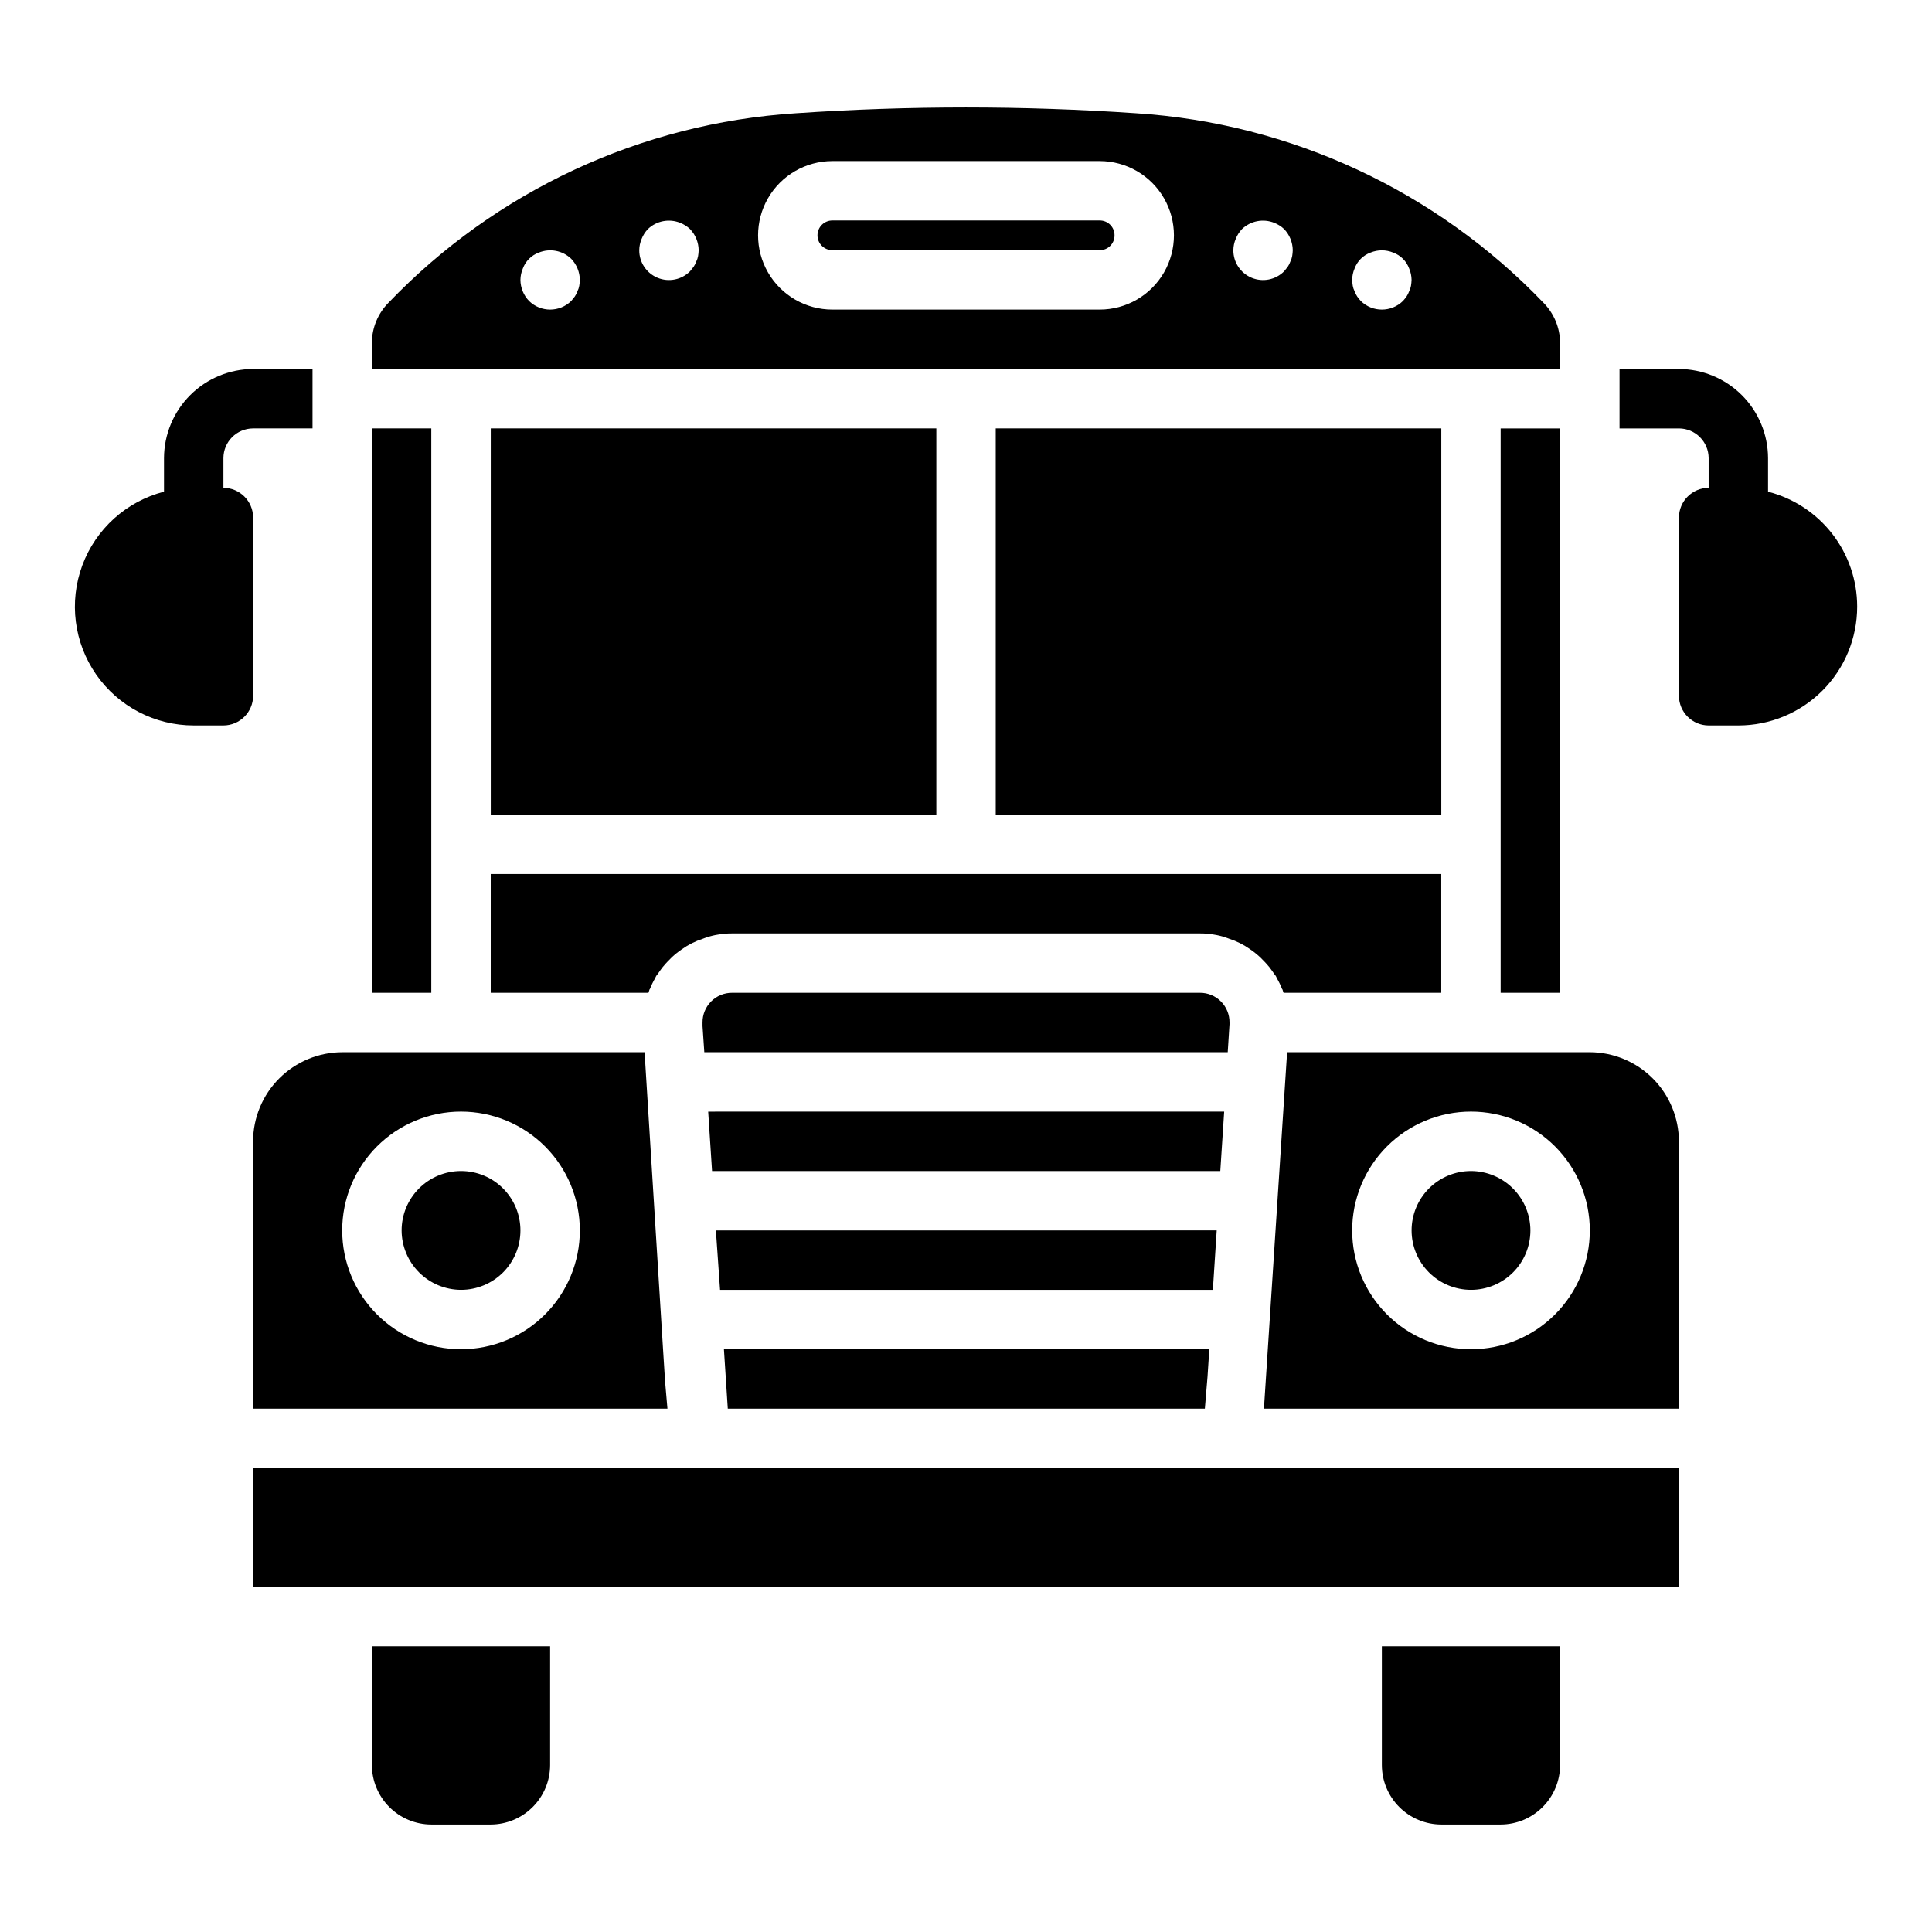<?xml version="1.0" encoding="UTF-8"?>
<!-- Uploaded to: SVG Repo, www.svgrepo.com, Generator: SVG Repo Mixer Tools -->
<svg fill="#000000" width="800px" height="800px" version="1.1" viewBox="144 144 512 512" xmlns="http://www.w3.org/2000/svg">
 <path d="m211.07 446.46v70.848h109.81l-0.629-7.242-0.551-8.738-4.879-78.484h-80.137c-6.258 0.02-12.254 2.512-16.68 6.938-4.426 4.426-6.918 10.422-6.938 16.68zm55.105-7.871v-0.004c8.348 0 16.359 3.32 22.266 9.223 5.902 5.906 9.223 13.914 9.223 22.266s-3.32 16.363-9.223 22.266c-5.906 5.906-13.918 9.223-22.266 9.223-8.352 0-16.363-3.316-22.266-9.223-5.906-5.902-9.223-13.914-9.223-22.266-0.004-8.352 3.312-16.359 9.219-22.266s13.914-9.223 22.27-9.223zm299.14-15.742-80.219-0.004-6.141 94.465h109.97v-70.848c-0.016-6.258-2.512-12.254-6.938-16.68-4.422-4.426-10.418-6.918-16.676-6.938zm-31.488 78.719v-0.004c-8.352 0-16.363-3.316-22.266-9.223-5.906-5.902-9.223-13.914-9.223-22.266s3.316-16.359 9.223-22.266c5.902-5.902 13.914-9.223 22.266-9.223 8.352 0 16.359 3.32 22.266 9.223 5.902 5.906 9.223 13.914 9.223 22.266s-3.316 16.363-9.223 22.27-13.914 9.223-22.266 9.219zm-291.27 78.719h47.23v31.488c-0.012 4.172-1.672 8.168-4.625 11.117-2.949 2.949-6.945 4.613-11.117 4.625h-15.746c-4.172-0.012-8.168-1.676-11.117-4.625-2.949-2.949-4.613-6.945-4.625-11.117zm267.65 0h47.23v31.488c-0.012 4.172-1.672 8.168-4.625 11.117-2.949 2.949-6.945 4.613-11.117 4.625h-15.746c-4.172-0.012-8.168-1.676-11.117-4.625s-4.613-6.945-4.625-11.117zm-251.91-173.18-15.742-0.004v-149.57h15.742zm283.39 0v-149.57h15.742v149.57zm-330.62 125.95 377.86-0.004v31.488h-377.86zm346.37-298.19v-0.004c-0.02-3.984-1.605-7.797-4.406-10.629-28.422-29.656-66.934-47.578-107.93-50.223-30.035-2.047-60.176-2.047-90.215 0-40.992 2.644-79.504 20.566-107.93 50.223-2.801 2.832-4.383 6.644-4.406 10.629v6.926h314.88zm-259.93-15.113v-0.004c-0.086 0.492-0.242 0.969-0.473 1.414-0.172 0.504-0.41 0.98-0.707 1.418l-0.945 1.18c-3.106 3.047-8.074 3.047-11.18 0-1.449-1.5-2.266-3.5-2.281-5.586 0.012-1.031 0.227-2.047 0.629-2.992 0.719-1.977 2.273-3.535 4.25-4.25 2.938-1.195 6.301-0.547 8.582 1.652 1.438 1.508 2.254 3.504 2.285 5.59-0.02 0.527-0.07 1.051-0.16 1.574zm31.488-7.871v-0.008c-0.086 0.496-0.246 0.973-0.473 1.418-0.172 0.504-0.41 0.98-0.707 1.418l-0.945 1.18c-2.25 2.273-5.652 2.953-8.609 1.727-2.953-1.227-4.871-4.117-4.852-7.316 0.012-1.027 0.227-2.043 0.629-2.988 0.383-0.965 0.941-1.848 1.652-2.598 2.285-2.195 5.644-2.844 8.582-1.656 0.965 0.383 1.844 0.941 2.598 1.656 1.438 1.508 2.254 3.504 2.281 5.586-0.016 0.531-0.066 1.055-0.156 1.574zm106.43 14.168h-70.848v-0.004c-7.031 0-13.527-3.75-17.043-9.84-3.516-6.09-3.516-13.59 0-19.68s10.012-9.84 17.043-9.84h70.848c7.031 0 13.527 3.75 17.043 9.84s3.516 13.59 0 19.68c-3.516 6.09-10.012 9.84-17.043 9.84zm51.012-14.168v-0.008c-0.086 0.496-0.246 0.973-0.473 1.418-0.172 0.504-0.41 0.98-0.707 1.418l-0.945 1.18c-2.254 2.273-5.656 2.953-8.609 1.727-2.953-1.227-4.871-4.117-4.852-7.316 0.012-1.027 0.223-2.043 0.629-2.988 0.379-0.965 0.941-1.848 1.652-2.598 2.285-2.195 5.644-2.844 8.582-1.656 0.961 0.383 1.844 0.941 2.598 1.656 1.438 1.508 2.254 3.504 2.281 5.586-0.016 0.531-0.07 1.055-0.156 1.574zm31.488 7.871v-0.004c-0.086 0.492-0.246 0.969-0.473 1.414-0.172 0.504-0.41 0.98-0.707 1.418-0.293 0.414-0.609 0.809-0.945 1.18-3.106 3.047-8.074 3.047-11.18 0-0.34-0.371-0.652-0.766-0.945-1.18-0.297-0.438-0.535-0.914-0.707-1.418-0.227-0.445-0.387-0.922-0.473-1.414-0.086-0.523-0.141-1.047-0.156-1.574 0.012-1.031 0.223-2.047 0.629-2.992 0.719-1.977 2.273-3.535 4.25-4.25 1.918-0.789 4.066-0.789 5.984 0 1.977 0.715 3.531 2.273 4.25 4.25 0.402 0.945 0.617 1.961 0.629 2.992-0.016 0.527-0.07 1.051-0.156 1.574zm-78.562-13.387c0.008 1.047-0.402 2.055-1.141 2.793-0.742 0.742-1.75 1.152-2.797 1.141h-70.848c-2.172 0-3.938-1.762-3.938-3.934 0-2.176 1.766-3.938 3.938-3.938h70.848c1.047-0.008 2.055 0.402 2.797 1.141 0.738 0.742 1.148 1.75 1.141 2.797zm-188.93 263.71c0-4.176 1.66-8.18 4.613-11.133 2.949-2.953 6.957-4.609 11.133-4.609s8.18 1.656 11.133 4.609c2.949 2.953 4.609 6.957 4.609 11.133s-1.66 8.18-4.609 11.133c-2.953 2.953-6.957 4.613-11.133 4.613-4.172-0.012-8.172-1.676-11.121-4.625-2.949-2.949-4.613-6.949-4.625-11.121zm299.14 0c0 4.176-1.656 8.18-4.609 11.133-2.953 2.953-6.957 4.613-11.133 4.613s-8.18-1.66-11.133-4.613c-2.953-2.953-4.613-6.957-4.613-11.133s1.66-8.18 4.613-11.133c2.953-2.953 6.957-4.609 11.133-4.609 4.172 0.012 8.168 1.676 11.117 4.625 2.949 2.949 4.613 6.945 4.625 11.117zm-80.215-47.23h-138.71l-0.473-6.926v-0.945c-0.02-2.098 0.805-4.109 2.285-5.59 1.48-1.484 3.496-2.305 5.59-2.285h123.91c2.094-0.02 4.106 0.801 5.59 2.285 1.48 1.48 2.301 3.492 2.281 5.59v0.473zm-1.969 31.488h-134.69l-1.023-15.742 136.74-0.004zm-1.969 31.488h-130.6l-1.102-15.742 132.72-0.004zm-128.55 31.488-1.023-15.742 128.63-0.004-0.473 7.242-0.707 8.5zm-125.79-188.93c-0.012 4.344-3.531 7.859-7.871 7.871h-7.875c-10.305 0.004-19.961-5.035-25.848-13.496-5.887-8.457-7.258-19.262-3.676-28.926 3.586-9.66 11.672-16.957 21.652-19.531v-8.895c0.02-6.258 2.512-12.254 6.938-16.68 4.426-4.422 10.422-6.918 16.68-6.938h15.742v15.742l-15.742 0.004c-4.344 0.012-7.859 3.527-7.871 7.871v7.871c4.34 0.016 7.859 3.531 7.871 7.875zm425.09-23.617c0 8.352-3.316 16.363-9.223 22.27-5.902 5.906-13.914 9.223-22.266 9.219h-7.871c-4.344-0.012-7.859-3.527-7.875-7.871v-47.23c0.016-4.344 3.531-7.859 7.875-7.875v-7.871c-0.016-4.344-3.531-7.859-7.875-7.871h-15.742v-15.742h15.742v-0.004c6.258 0.02 12.254 2.516 16.68 6.938 4.426 4.426 6.918 10.422 6.938 16.68v8.895c6.762 1.734 12.754 5.672 17.027 11.188 4.277 5.516 6.594 12.297 6.59 19.277zm-244.03-47.23v102.34h-118.08v-102.34zm133.82 102.34h-118.08v-102.34h118.08zm-50.695 35.66h-0.004c-1.684-1.195-3.543-2.125-5.508-2.754-0.316-0.156-0.707-0.234-1.102-0.395h-0.004c-0.945-0.32-1.922-0.555-2.91-0.707-1.246-0.223-2.512-0.328-3.777-0.316h-123.91c-1.27-0.012-2.531 0.094-3.781 0.316-0.988 0.152-1.961 0.387-2.91 0.707-0.395 0.156-0.789 0.234-1.102 0.395-1.969 0.629-3.828 1.559-5.512 2.754-0.945 0.641-1.84 1.352-2.676 2.125-0.789 0.789-1.574 1.574-2.281 2.441l-0.078 0.078c-0.395 0.551-0.867 1.102-1.258 1.73-0.156 0.078-0.156 0.156-0.156 0.234l-0.008 0.004c-0.281 0.289-0.496 0.641-0.629 1.023-0.551 0.93-1.023 1.902-1.418 2.91-0.156 0.156-0.156 0.316-0.234 0.551-0.086 0.145-0.141 0.309-0.156 0.473h-41.801v-31.488h251.9v31.488h-41.797c-0.02-0.164-0.07-0.328-0.16-0.473-0.078-0.234-0.078-0.395-0.234-0.551-0.395-1.008-0.867-1.98-1.418-2.91-0.133-0.383-0.348-0.734-0.629-1.023 0-0.078 0-0.156-0.156-0.234-0.395-0.629-0.867-1.18-1.258-1.73l-0.078-0.078c-0.707-0.867-1.496-1.652-2.281-2.441l-0.008-0.004c-0.836-0.773-1.73-1.484-2.676-2.125z"/>
</svg>